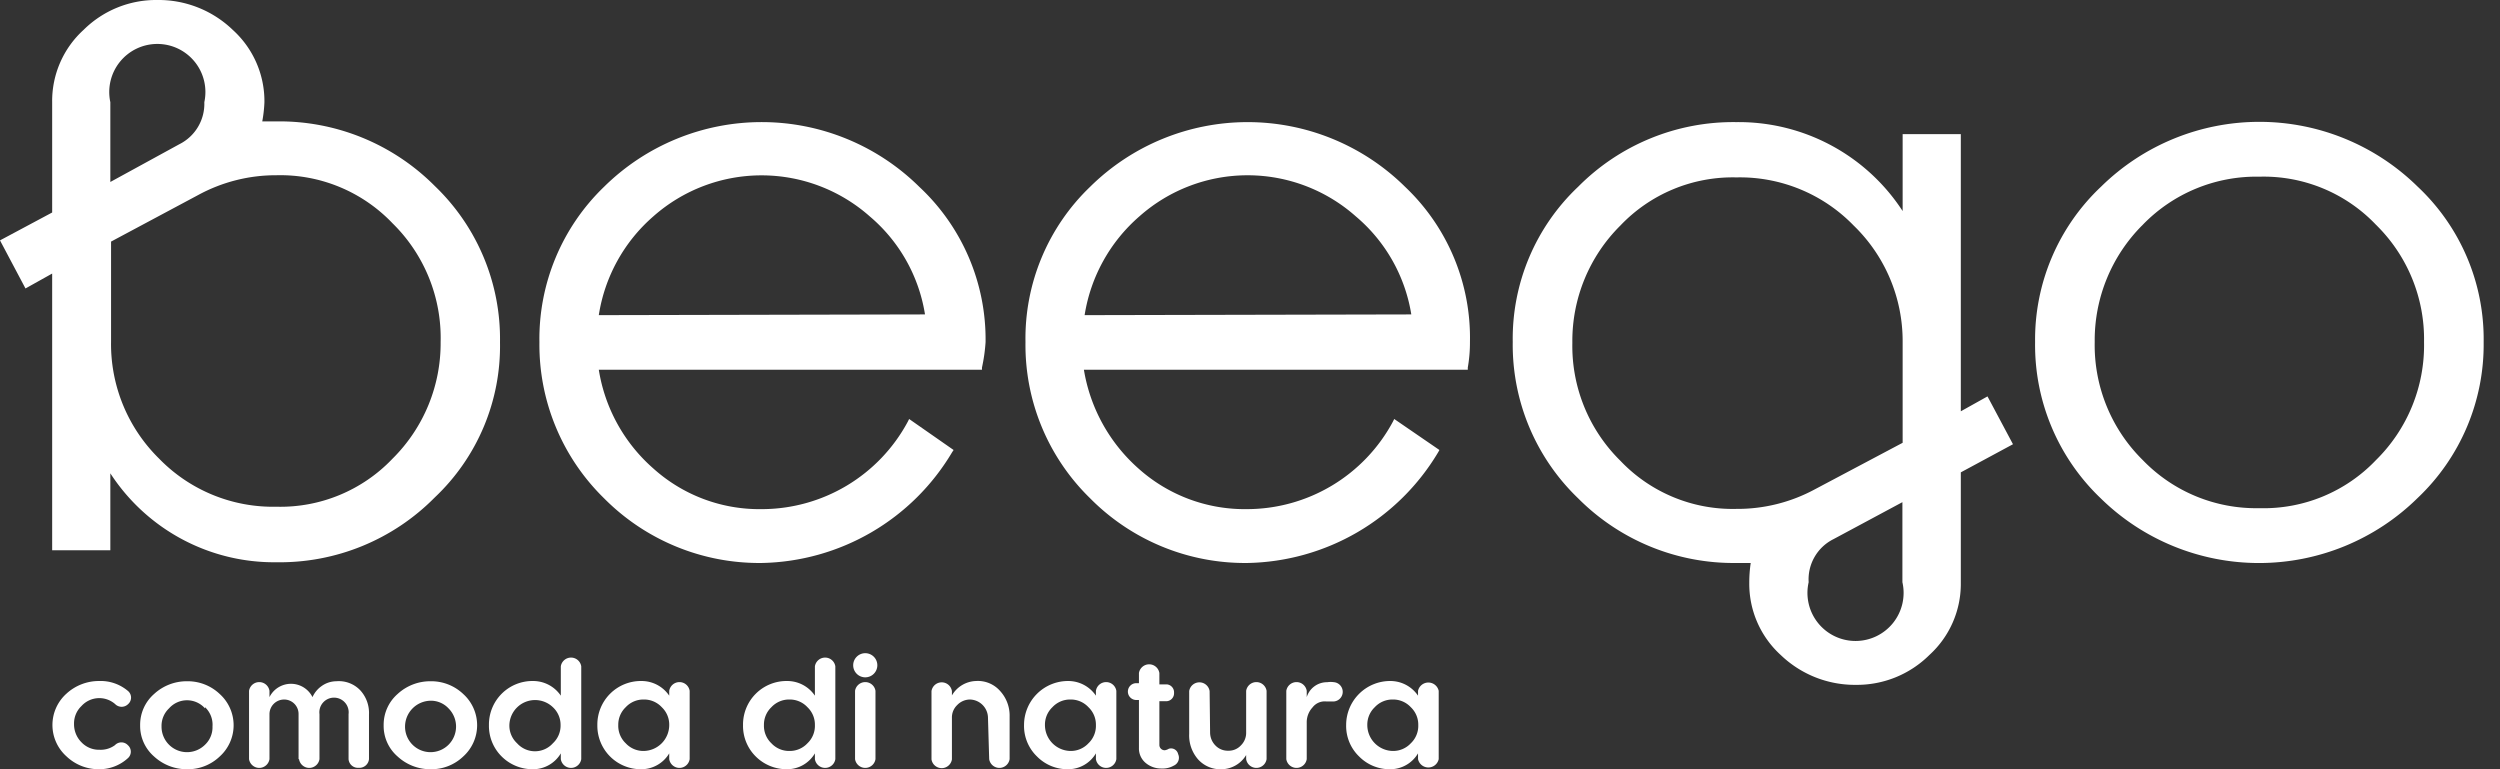 <svg id="Livello_1" data-name="Livello 1" xmlns="http://www.w3.org/2000/svg" width="104" height="32" viewBox="0 0 104 32">
  <rect x="0" y="0" width="104" height="32" fill="#333333" stroke="none"/>
  <defs>
    <style>
      .cls-1 {
        fill: #fff;
      }
    </style>
  </defs>
  <path class="cls-1" d="M38.24,7.77a9.33,9.33,0,0,0-13.11,0,8.78,8.78,0,0,0-2.69,6.46,8.93,8.93,0,0,0,2.69,6.5,9.09,9.09,0,0,0,6.56,2.69,9.41,9.41,0,0,0,7.92-4.61l.06-.09-1.85-1.29-.06.12a6.9,6.9,0,0,1-6.08,3.63,6.59,6.59,0,0,1-4.5-1.69,6.9,6.9,0,0,1-2.27-4.11H40.85l0-.09A7.1,7.1,0,0,0,41,14.23,8.68,8.68,0,0,0,38.24,7.77ZM24.91,13.11A6.83,6.83,0,0,1,27.18,9a6.79,6.79,0,0,1,9,0,6.72,6.72,0,0,1,2.3,4.08Z"/>
  <path class="cls-1" d="M82.68,16.49l-1.11.62V5.58H79.15v3.2a8.14,8.14,0,0,0-6.92-3.7,9.08,9.08,0,0,0-6.58,2.69,8.7,8.7,0,0,0-2.72,6.46,8.85,8.85,0,0,0,2.72,6.5,9.12,9.12,0,0,0,6.59,2.69h.37l.22,0a5.49,5.49,0,0,0-.06.83,4,4,0,0,0,1.31,3,4.45,4.45,0,0,0,3.12,1.24,4.28,4.28,0,0,0,3.06-1.24,4,4,0,0,0,1.31-3v-4.6l2.17-1.17Zm-6.41,5.94,2.87-1.54v3.33a2,2,0,1,1-3.9,0A1.87,1.87,0,0,1,76.27,22.43Zm2.88-8.2v4.19l-3.66,1.94a6.76,6.76,0,0,1-3.26.81,6.44,6.44,0,0,1-4.82-2,6.7,6.7,0,0,1-2-4.91,6.76,6.76,0,0,1,2-4.88,6.45,6.45,0,0,1,4.82-2,6.59,6.59,0,0,1,4.88,2A6.69,6.69,0,0,1,79.15,14.23Z"/>
  <path class="cls-1" d="M100.57,7.76a9.39,9.39,0,0,0-13.16,0,8.74,8.74,0,0,0-2.75,6.47,8.81,8.81,0,0,0,2.72,6.49,9.4,9.4,0,0,0,13.19,0,8.79,8.79,0,0,0,2.75-6.49A8.7,8.7,0,0,0,100.57,7.76Zm.27,6.47a6.7,6.7,0,0,1-2,4.91,6.45,6.45,0,0,1-4.85,2,6.55,6.55,0,0,1-4.85-2,6.71,6.71,0,0,1-2-4.91,6.77,6.77,0,0,1,2-4.88,6.57,6.57,0,0,1,4.85-2,6.45,6.45,0,0,1,4.85,2A6.66,6.66,0,0,1,100.84,14.23Z"/>
  <path class="cls-1" d="M18.09,7.74A9.12,9.12,0,0,0,11.5,5.05h-.37l-.22,0A5.49,5.49,0,0,0,11,4.25a4,4,0,0,0-1.31-3A4.45,4.45,0,0,0,6.54,0,4.28,4.28,0,0,0,3.48,1.24a4,4,0,0,0-1.31,3v4.6L0,10l1.06,2,1.11-.62V22.89H4.59v-3.2a8.12,8.12,0,0,0,6.91,3.7,9.06,9.06,0,0,0,6.58-2.69,8.66,8.66,0,0,0,2.72-6.46A8.81,8.81,0,0,0,18.09,7.74ZM7.46,6,4.59,7.57V4.25a2,2,0,1,1,3.91,0A1.88,1.88,0,0,1,7.46,6Zm10.87,8.2a6.76,6.76,0,0,1-2,4.88,6.44,6.44,0,0,1-4.83,2,6.61,6.61,0,0,1-4.88-2,6.68,6.68,0,0,1-2-4.88V10.05L8.25,8.11a6.76,6.76,0,0,1,3.25-.82,6.45,6.45,0,0,1,4.83,2A6.68,6.68,0,0,1,18.33,14.24Z"/>
  <path class="cls-1" d="M58.45,7.77a9.32,9.32,0,0,0-13.1,0,8.74,8.74,0,0,0-2.69,6.46,8.9,8.9,0,0,0,2.69,6.5,9.06,9.06,0,0,0,6.55,2.69,9.43,9.43,0,0,0,7.93-4.61l.05-.09L58,17.43l-.06.12a6.9,6.9,0,0,1-6.07,3.63,6.62,6.62,0,0,1-4.51-1.69,7,7,0,0,1-2.27-4.11H61.06l0-.09a6,6,0,0,0,.09-1.06A8.65,8.65,0,0,0,58.45,7.77ZM45.12,13.11A6.85,6.85,0,0,1,47.4,9a6.78,6.78,0,0,1,9,0,6.73,6.73,0,0,1,2.31,4.08Z"/>
  <path class="cls-1" d="M5.32,31a.36.36,0,0,1,0,.54A1.76,1.76,0,0,1,4.12,32a1.94,1.94,0,0,1-1.36-.54,1.75,1.75,0,0,1,0-2.6,2,2,0,0,1,1.36-.53,1.76,1.76,0,0,1,1.21.42.36.36,0,0,1,0,.54.38.38,0,0,1-.54,0,1,1,0,0,0-1.4.08,1,1,0,0,0-.31.75,1.06,1.06,0,0,0,.31.76,1,1,0,0,0,.75.31A1,1,0,0,0,4.78,31,.37.37,0,0,1,5.32,31Z"/>
  <path class="cls-1" d="M9.14,31.47A1.91,1.91,0,0,1,7.78,32a2,2,0,0,1-1.37-.53,1.68,1.68,0,0,1-.58-1.3,1.7,1.7,0,0,1,.58-1.3,2,2,0,0,1,1.37-.53,1.93,1.93,0,0,1,1.36.53,1.75,1.75,0,0,1,0,2.6Zm-.61-2a1,1,0,0,0-1.5,0,1,1,0,0,0-.31.75,1.06,1.06,0,0,0,1.06,1.07,1.06,1.06,0,0,0,.75-.31,1,1,0,0,0,.31-.76A1,1,0,0,0,8.53,29.42Z"/>
  <path class="cls-1" d="M12.42,31.58V29.71a.6.6,0,0,0-.6-.61.61.61,0,0,0-.61.61v1.87a.43.43,0,0,1-.85,0V28.74a.43.43,0,0,1,.85,0V29h0A1,1,0,0,1,13,29a1.11,1.11,0,0,1,.38-.46,1.06,1.06,0,0,1,.61-.2,1.23,1.23,0,0,1,1,.38,1.39,1.39,0,0,1,.36,1v1.86a.4.4,0,0,1-.43.36.39.39,0,0,1-.42-.36V29.71a.61.61,0,1,0-1.21,0v1.87a.43.43,0,0,1-.85,0Z"/>
  <path class="cls-1" d="M19.27,31.47a1.91,1.91,0,0,1-1.36.53,2,2,0,0,1-1.37-.53,1.68,1.68,0,0,1-.58-1.3,1.7,1.7,0,0,1,.58-1.3,2,2,0,0,1,1.37-.53,1.93,1.93,0,0,1,1.36.53,1.75,1.75,0,0,1,0,2.6Zm-.61-2a1,1,0,0,0-.75-.32,1.08,1.08,0,0,0-1.06,1.07,1.06,1.06,0,0,0,1.06,1.07,1.06,1.06,0,0,0,.75-.31,1.07,1.07,0,0,0,0-1.51Z"/>
  <path class="cls-1" d="M24.18,31.58a.43.43,0,0,1-.85,0v-.24h0a1.34,1.34,0,0,1-1.15.66,1.82,1.82,0,0,1-1.31-.53,1.79,1.79,0,0,1-.53-1.31,1.81,1.81,0,0,1,1.84-1.83,1.39,1.39,0,0,1,1.15.61h0V27.72a.43.43,0,0,1,.85,0ZM23,29.42a1.07,1.07,0,0,0-1.81.74,1,1,0,0,0,.32.76,1,1,0,0,0,1.49,0,1,1,0,0,0,.32-.76A1,1,0,0,0,23,29.42Z"/>
  <path class="cls-1" d="M28.69,31.58a.43.43,0,0,1-.85,0v-.24h0a1.35,1.35,0,0,1-1.16.66,1.81,1.81,0,0,1-1.83-1.84,1.81,1.81,0,0,1,1.83-1.83,1.39,1.39,0,0,1,1.16.61h0v-.2a.43.43,0,0,1,.85,0Zm-1.16-2.16a1,1,0,0,0-.75-.32,1,1,0,0,0-.75.32,1,1,0,0,0-.31.74,1,1,0,0,0,.31.76,1,1,0,0,0,.75.32,1.08,1.08,0,0,0,1.06-1.08A1,1,0,0,0,27.53,29.42Z"/>
  <path class="cls-1" d="M34.75,31.58a.43.43,0,0,1-.85,0v-.24h0a1.34,1.34,0,0,1-1.15.66,1.82,1.82,0,0,1-1.31-.53,1.79,1.79,0,0,1-.53-1.31,1.81,1.81,0,0,1,1.84-1.83,1.39,1.39,0,0,1,1.15.61h0V27.72a.43.43,0,0,1,.85,0Zm-1.16-2.16a1,1,0,0,0-.75-.32,1,1,0,0,0-.75.32,1,1,0,0,0-.31.74,1,1,0,0,0,.31.76,1,1,0,0,0,.75.32,1,1,0,0,0,.75-.32,1,1,0,0,0,.31-.76A1,1,0,0,0,33.59,29.42Z"/>
  <path class="cls-1" d="M35.64,27.32a.5.5,0,1,1,.71.71.5.5,0,0,1-.71-.71Zm-.07,1.42a.43.43,0,0,1,.85,0v2.84a.43.43,0,0,1-.85,0Z"/>
  <path class="cls-1" d="M41.1,29.86a.77.77,0,0,0-.74-.76.74.74,0,0,0-.54.23.71.71,0,0,0-.22.53v1.73a.43.43,0,0,1-.85,0V28.75a.43.43,0,0,1,.85,0v.18h0a1.2,1.2,0,0,1,1-.6,1.23,1.23,0,0,1,1,.41A1.51,1.51,0,0,1,42,29.8v1.78a.43.43,0,0,1-.85,0Z"/>
  <path class="cls-1" d="M46.44,31.58a.43.43,0,0,1-.85,0v-.24h0a1.34,1.34,0,0,1-1.15.66,1.78,1.78,0,0,1-1.3-.53,1.76,1.76,0,0,1-.54-1.31,1.83,1.83,0,0,1,1.84-1.83,1.39,1.39,0,0,1,1.15.61h0v-.2a.43.43,0,0,1,.85,0Zm-1.16-2.16a1,1,0,0,0-.75-.32,1,1,0,0,0-.75.32,1,1,0,0,0-.31.74,1.08,1.08,0,0,0,1.06,1.08,1,1,0,0,0,.75-.32,1,1,0,0,0,.31-.76A1,1,0,0,0,45.28,29.42Z"/>
  <path class="cls-1" d="M48.83,31.85a.94.94,0,0,1-.51.12,1,1,0,0,1-.67-.24.78.78,0,0,1-.27-.61v-2h-.11a.35.35,0,0,1,0-.7h.11V28a.43.43,0,0,1,.85,0v.47h.31a.33.33,0,0,1,.3.35.33.33,0,0,1-.3.35h-.31V31a.22.22,0,0,0,.23.21.46.46,0,0,0,.16-.06.3.3,0,0,1,.39.22A.36.36,0,0,1,48.83,31.85Z"/>
  <path class="cls-1" d="M50.34,30.47a.77.77,0,0,0,.22.54.71.71,0,0,0,.53.22.69.69,0,0,0,.53-.22.73.73,0,0,0,.22-.54V28.74a.43.43,0,0,1,.85,0v2.84a.43.43,0,0,1-.85,0v-.17h0a1.21,1.21,0,0,1-1,.59,1.25,1.25,0,0,1-1-.41,1.51,1.51,0,0,1-.37-1.06V28.75a.43.43,0,0,1,.85,0Z"/>
  <path class="cls-1" d="M54.36,31.58a.43.43,0,0,1-.85,0V28.74a.43.43,0,0,1,.85,0V29a.88.88,0,0,1,.85-.62,1,1,0,0,1,.29,0,.4.4,0,0,1-.09.8l-.24,0a.64.64,0,0,0-.57.25.91.91,0,0,0-.24.64Z"/>
  <path class="cls-1" d="M59.85,31.58a.44.44,0,0,1-.86,0v-.24h0a1.34,1.34,0,0,1-1.15.66,1.78,1.78,0,0,1-1.3-.53A1.76,1.76,0,0,1,56,30.16a1.83,1.83,0,0,1,1.84-1.83,1.39,1.39,0,0,1,1.15.61h0v-.2a.44.44,0,0,1,.86,0Zm-1.16-2.16a1,1,0,0,0-.75-.32,1,1,0,0,0-.75.32,1,1,0,0,0-.31.74,1.08,1.08,0,0,0,1.06,1.08,1,1,0,0,0,.75-.32,1,1,0,0,0,.31-.76A1,1,0,0,0,58.69,29.42Z"/>
</svg>
